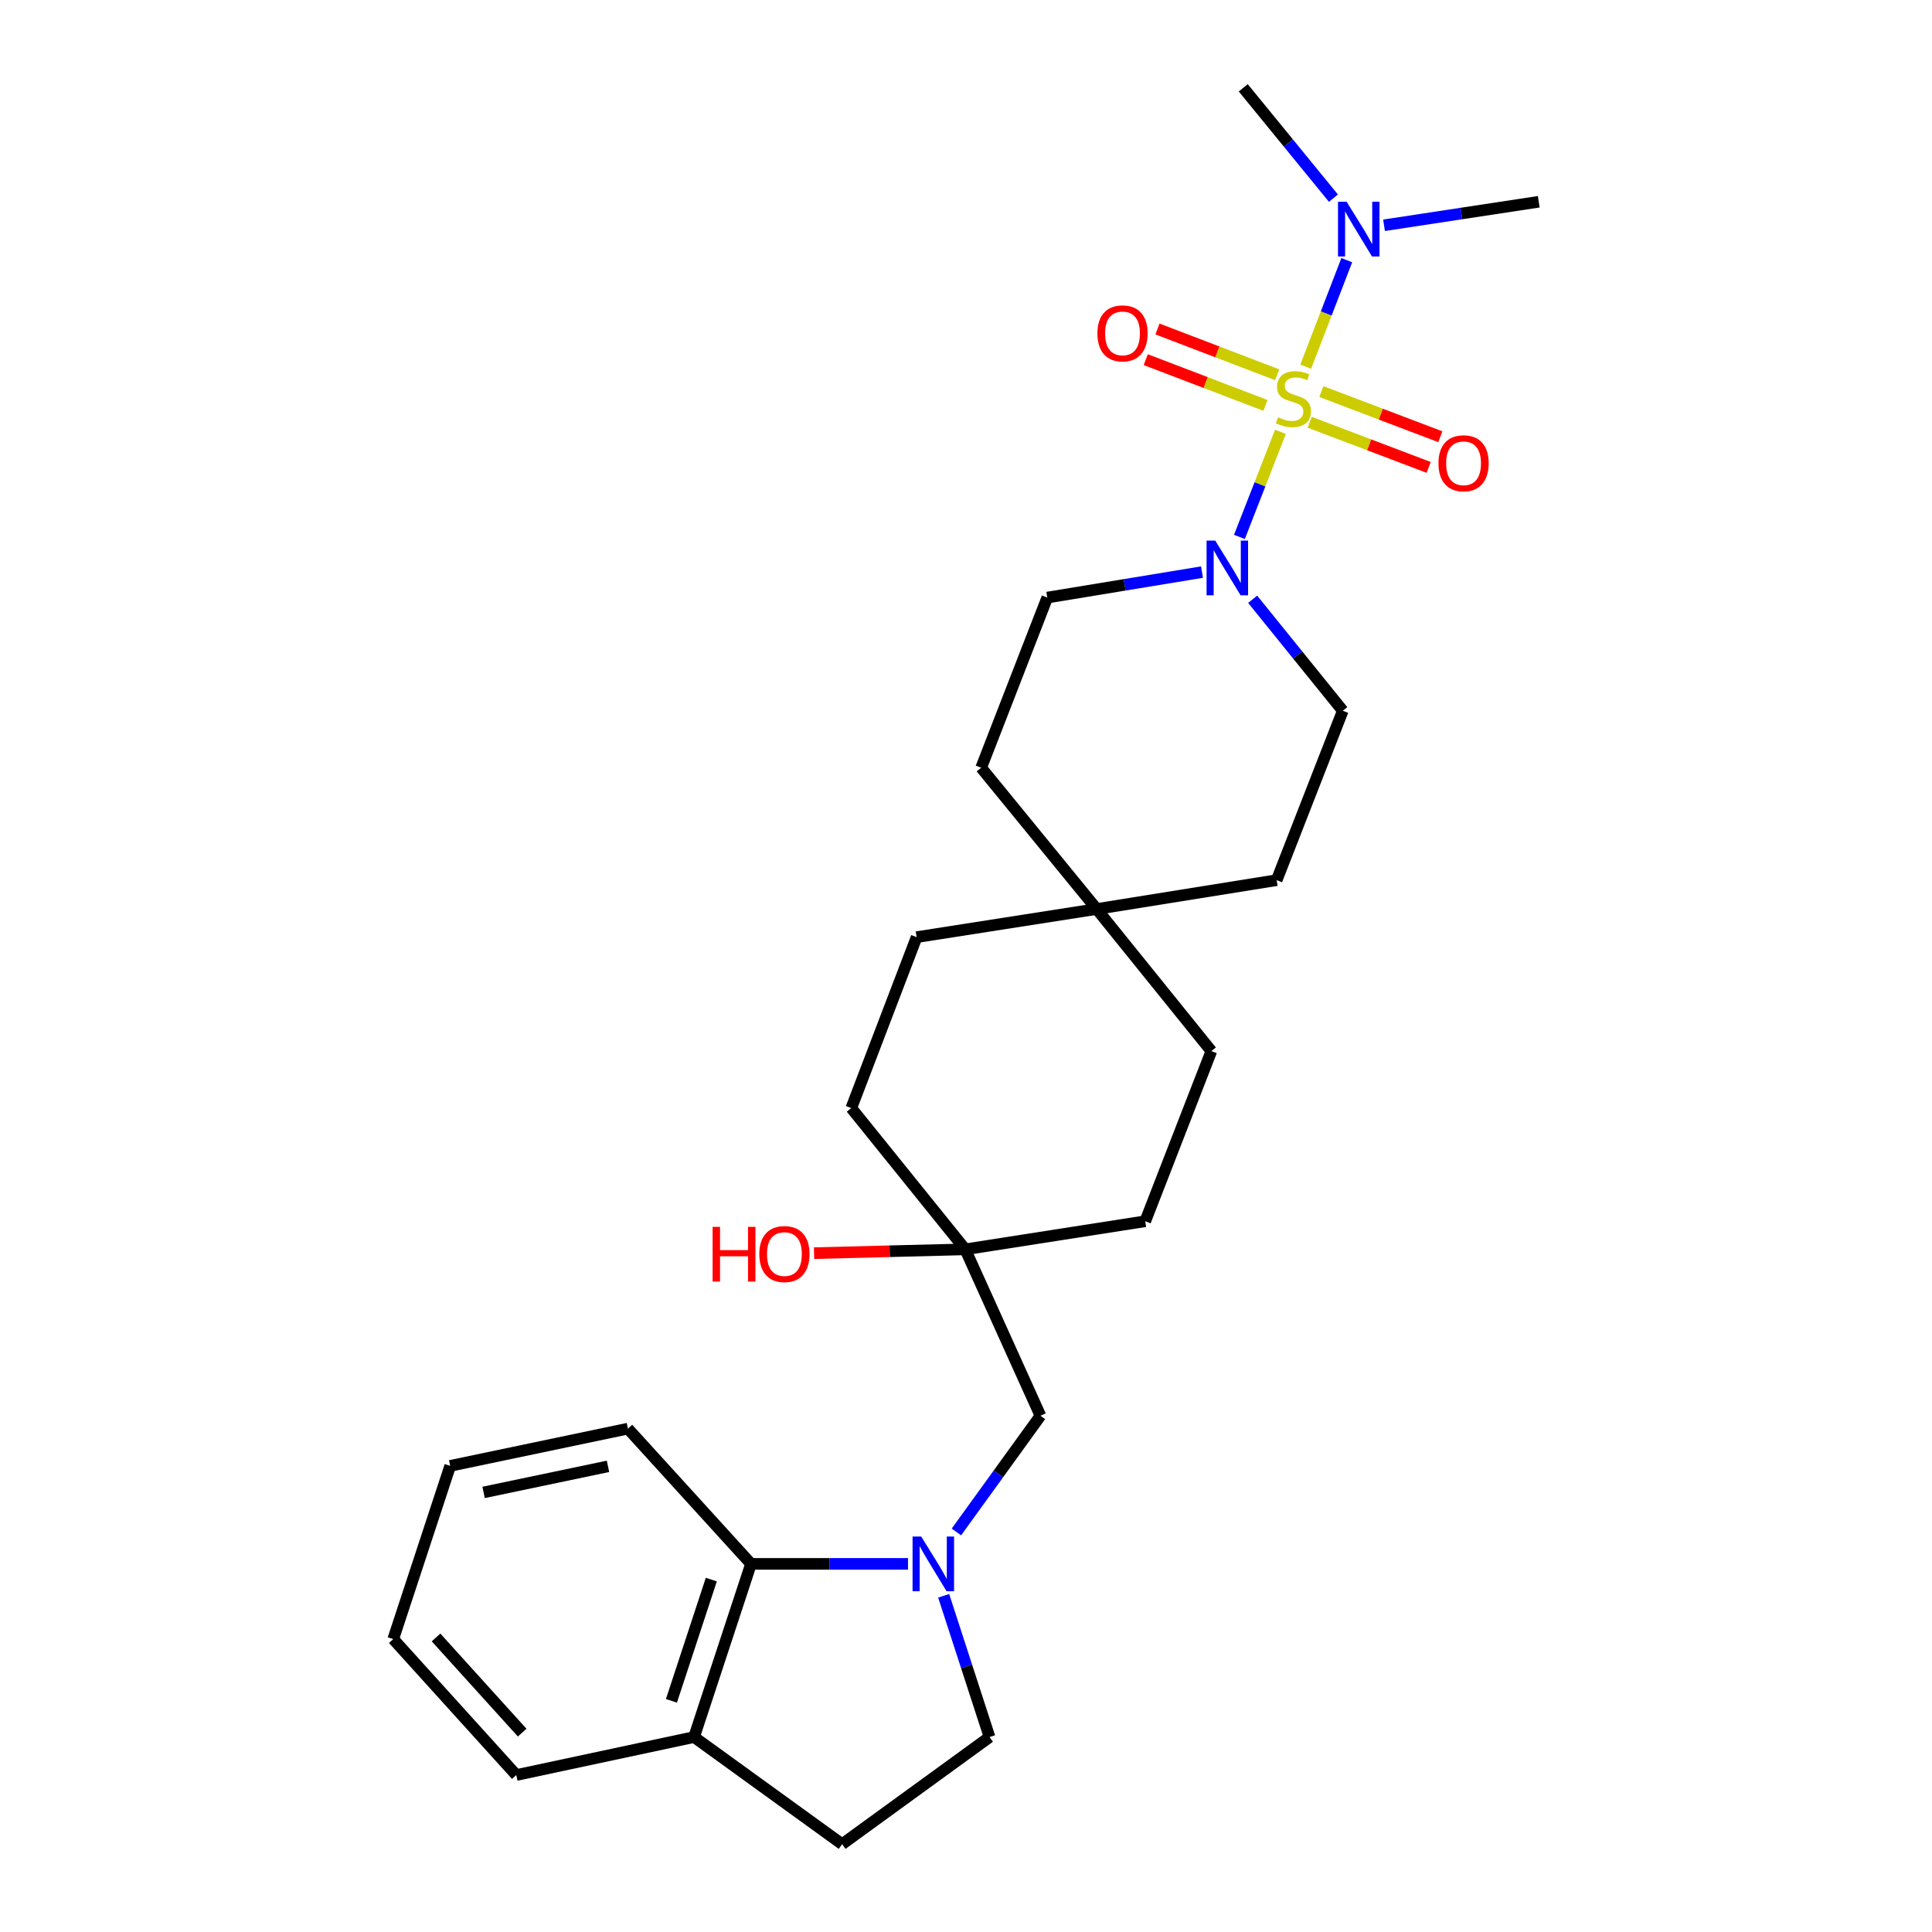 <?xml version='1.0' encoding='iso-8859-1'?>
<svg version='1.1' baseProfile='full'
              xmlns='http://www.w3.org/2000/svg'
                      xmlns:rdkit='http://www.rdkit.org/xml'
                      xmlns:xlink='http://www.w3.org/1999/xlink'
                  xml:space='preserve'
width='1000px' height='1000px' viewBox='0 0 1000 1000'>
<!-- END OF HEADER -->
<rect style='opacity:1.0;fill:#FFFFFF;stroke:none' width='1000' height='1000' x='0' y='0'> </rect>
<path class='bond-1' d='M 662.752,223.511 L 652.137,250.711' style='fill:none;fill-rule:evenodd;stroke:#CCCC00;stroke-width:6px;stroke-linecap:butt;stroke-linejoin:miter;stroke-opacity:1' />
<path class='bond-1' d='M 652.137,250.711 L 641.522,277.911' style='fill:none;fill-rule:evenodd;stroke:#0000FF;stroke-width:6px;stroke-linecap:butt;stroke-linejoin:miter;stroke-opacity:1' />
<path class='bond-3' d='M 675.827,189.809 L 686.458,162.236' style='fill:none;fill-rule:evenodd;stroke:#CCCC00;stroke-width:6px;stroke-linecap:butt;stroke-linejoin:miter;stroke-opacity:1' />
<path class='bond-3' d='M 686.458,162.236 L 697.088,134.663' style='fill:none;fill-rule:evenodd;stroke:#0000FF;stroke-width:6px;stroke-linecap:butt;stroke-linejoin:miter;stroke-opacity:1' />
<path class='bond-4' d='M 661.062,193.97 L 630.083,182.132' style='fill:none;fill-rule:evenodd;stroke:#CCCC00;stroke-width:6px;stroke-linecap:butt;stroke-linejoin:miter;stroke-opacity:1' />
<path class='bond-4' d='M 630.083,182.132 L 599.104,170.294' style='fill:none;fill-rule:evenodd;stroke:#FF0000;stroke-width:6px;stroke-linecap:butt;stroke-linejoin:miter;stroke-opacity:1' />
<path class='bond-4' d='M 654.998,209.838 L 624.019,198' style='fill:none;fill-rule:evenodd;stroke:#CCCC00;stroke-width:6px;stroke-linecap:butt;stroke-linejoin:miter;stroke-opacity:1' />
<path class='bond-4' d='M 624.019,198 L 593.041,186.163' style='fill:none;fill-rule:evenodd;stroke:#FF0000;stroke-width:6px;stroke-linecap:butt;stroke-linejoin:miter;stroke-opacity:1' />
<path class='bond-5' d='M 677.898,218.56 L 708.687,230.247' style='fill:none;fill-rule:evenodd;stroke:#CCCC00;stroke-width:6px;stroke-linecap:butt;stroke-linejoin:miter;stroke-opacity:1' />
<path class='bond-5' d='M 708.687,230.247 L 739.475,241.934' style='fill:none;fill-rule:evenodd;stroke:#FF0000;stroke-width:6px;stroke-linecap:butt;stroke-linejoin:miter;stroke-opacity:1' />
<path class='bond-5' d='M 683.927,202.678 L 714.715,214.365' style='fill:none;fill-rule:evenodd;stroke:#CCCC00;stroke-width:6px;stroke-linecap:butt;stroke-linejoin:miter;stroke-opacity:1' />
<path class='bond-5' d='M 714.715,214.365 L 745.504,226.052' style='fill:none;fill-rule:evenodd;stroke:#FF0000;stroke-width:6px;stroke-linecap:butt;stroke-linejoin:miter;stroke-opacity:1' />
<path class='bond-0' d='M 495.03,792.938 L 516.782,762.861' style='fill:none;fill-rule:evenodd;stroke:#0000FF;stroke-width:6px;stroke-linecap:butt;stroke-linejoin:miter;stroke-opacity:1' />
<path class='bond-0' d='M 516.782,762.861 L 538.533,732.784' style='fill:none;fill-rule:evenodd;stroke:#000000;stroke-width:6px;stroke-linecap:butt;stroke-linejoin:miter;stroke-opacity:1' />
<path class='bond-2' d='M 469.98,809.463 L 429.356,809.463' style='fill:none;fill-rule:evenodd;stroke:#0000FF;stroke-width:6px;stroke-linecap:butt;stroke-linejoin:miter;stroke-opacity:1' />
<path class='bond-2' d='M 429.356,809.463 L 388.732,809.463' style='fill:none;fill-rule:evenodd;stroke:#000000;stroke-width:6px;stroke-linecap:butt;stroke-linejoin:miter;stroke-opacity:1' />
<path class='bond-8' d='M 488.441,825.98 L 500.313,862.54' style='fill:none;fill-rule:evenodd;stroke:#0000FF;stroke-width:6px;stroke-linecap:butt;stroke-linejoin:miter;stroke-opacity:1' />
<path class='bond-8' d='M 500.313,862.54 L 512.184,899.1' style='fill:none;fill-rule:evenodd;stroke:#000000;stroke-width:6px;stroke-linecap:butt;stroke-linejoin:miter;stroke-opacity:1' />
<path class='bond-11' d='M 622.156,296.119 L 582.11,302.713' style='fill:none;fill-rule:evenodd;stroke:#0000FF;stroke-width:6px;stroke-linecap:butt;stroke-linejoin:miter;stroke-opacity:1' />
<path class='bond-11' d='M 582.11,302.713 L 542.063,309.307' style='fill:none;fill-rule:evenodd;stroke:#000000;stroke-width:6px;stroke-linecap:butt;stroke-linejoin:miter;stroke-opacity:1' />
<path class='bond-12' d='M 648.374,310.185 L 671.7,339.035' style='fill:none;fill-rule:evenodd;stroke:#0000FF;stroke-width:6px;stroke-linecap:butt;stroke-linejoin:miter;stroke-opacity:1' />
<path class='bond-12' d='M 671.7,339.035 L 695.025,367.885' style='fill:none;fill-rule:evenodd;stroke:#000000;stroke-width:6px;stroke-linecap:butt;stroke-linejoin:miter;stroke-opacity:1' />
<path class='bond-10' d='M 388.732,809.463 L 359.25,899.1' style='fill:none;fill-rule:evenodd;stroke:#000000;stroke-width:6px;stroke-linecap:butt;stroke-linejoin:miter;stroke-opacity:1' />
<path class='bond-10' d='M 368.173,817.601 L 347.535,880.347' style='fill:none;fill-rule:evenodd;stroke:#000000;stroke-width:6px;stroke-linecap:butt;stroke-linejoin:miter;stroke-opacity:1' />
<path class='bond-21' d='M 388.732,809.463 L 325.011,739.456' style='fill:none;fill-rule:evenodd;stroke:#000000;stroke-width:6px;stroke-linecap:butt;stroke-linejoin:miter;stroke-opacity:1' />
<path class='bond-22' d='M 716.379,116.604 L 756.419,110.516' style='fill:none;fill-rule:evenodd;stroke:#0000FF;stroke-width:6px;stroke-linecap:butt;stroke-linejoin:miter;stroke-opacity:1' />
<path class='bond-22' d='M 756.419,110.516 L 796.459,104.429' style='fill:none;fill-rule:evenodd;stroke:#000000;stroke-width:6px;stroke-linecap:butt;stroke-linejoin:miter;stroke-opacity:1' />
<path class='bond-23' d='M 690.181,102.564 L 666.844,74.01' style='fill:none;fill-rule:evenodd;stroke:#0000FF;stroke-width:6px;stroke-linecap:butt;stroke-linejoin:miter;stroke-opacity:1' />
<path class='bond-23' d='M 666.844,74.01 L 643.506,45.455' style='fill:none;fill-rule:evenodd;stroke:#000000;stroke-width:6px;stroke-linecap:butt;stroke-linejoin:miter;stroke-opacity:1' />
<path class='bond-6' d='M 538.533,732.784 L 499.613,646.658' style='fill:none;fill-rule:evenodd;stroke:#000000;stroke-width:6px;stroke-linecap:butt;stroke-linejoin:miter;stroke-opacity:1' />
<path class='bond-7' d='M 499.613,646.658 L 592.78,632.115' style='fill:none;fill-rule:evenodd;stroke:#000000;stroke-width:6px;stroke-linecap:butt;stroke-linejoin:miter;stroke-opacity:1' />
<path class='bond-20' d='M 499.613,646.658 L 460.483,647.644' style='fill:none;fill-rule:evenodd;stroke:#000000;stroke-width:6px;stroke-linecap:butt;stroke-linejoin:miter;stroke-opacity:1' />
<path class='bond-20' d='M 460.483,647.644 L 421.353,648.631' style='fill:none;fill-rule:evenodd;stroke:#FF0000;stroke-width:6px;stroke-linecap:butt;stroke-linejoin:miter;stroke-opacity:1' />
<path class='bond-28' d='M 499.613,646.658 L 440.629,573.537' style='fill:none;fill-rule:evenodd;stroke:#000000;stroke-width:6px;stroke-linecap:butt;stroke-linejoin:miter;stroke-opacity:1' />
<path class='bond-13' d='M 512.184,899.1 L 435.891,954.545' style='fill:none;fill-rule:evenodd;stroke:#000000;stroke-width:6px;stroke-linecap:butt;stroke-linejoin:miter;stroke-opacity:1' />
<path class='bond-9' d='M 567.638,470.508 L 660.805,455.568' style='fill:none;fill-rule:evenodd;stroke:#000000;stroke-width:6px;stroke-linecap:butt;stroke-linejoin:miter;stroke-opacity:1' />
<path class='bond-18' d='M 567.638,470.508 L 474.443,485.061' style='fill:none;fill-rule:evenodd;stroke:#000000;stroke-width:6px;stroke-linecap:butt;stroke-linejoin:miter;stroke-opacity:1' />
<path class='bond-19' d='M 567.638,470.508 L 627,544.045' style='fill:none;fill-rule:evenodd;stroke:#000000;stroke-width:6px;stroke-linecap:butt;stroke-linejoin:miter;stroke-opacity:1' />
<path class='bond-27' d='M 567.638,470.508 L 507.852,397.377' style='fill:none;fill-rule:evenodd;stroke:#000000;stroke-width:6px;stroke-linecap:butt;stroke-linejoin:miter;stroke-opacity:1' />
<path class='bond-24' d='M 359.25,899.1 L 267.235,918.759' style='fill:none;fill-rule:evenodd;stroke:#000000;stroke-width:6px;stroke-linecap:butt;stroke-linejoin:miter;stroke-opacity:1' />
<path class='bond-29' d='M 359.25,899.1 L 435.891,954.545' style='fill:none;fill-rule:evenodd;stroke:#000000;stroke-width:6px;stroke-linecap:butt;stroke-linejoin:miter;stroke-opacity:1' />
<path class='bond-14' d='M 542.063,309.307 L 507.852,397.377' style='fill:none;fill-rule:evenodd;stroke:#000000;stroke-width:6px;stroke-linecap:butt;stroke-linejoin:miter;stroke-opacity:1' />
<path class='bond-15' d='M 695.025,367.885 L 660.805,455.568' style='fill:none;fill-rule:evenodd;stroke:#000000;stroke-width:6px;stroke-linecap:butt;stroke-linejoin:miter;stroke-opacity:1' />
<path class='bond-16' d='M 592.78,632.115 L 627,544.045' style='fill:none;fill-rule:evenodd;stroke:#000000;stroke-width:6px;stroke-linecap:butt;stroke-linejoin:miter;stroke-opacity:1' />
<path class='bond-17' d='M 440.629,573.537 L 474.443,485.061' style='fill:none;fill-rule:evenodd;stroke:#000000;stroke-width:6px;stroke-linecap:butt;stroke-linejoin:miter;stroke-opacity:1' />
<path class='bond-25' d='M 325.011,739.456 L 233.024,758.737' style='fill:none;fill-rule:evenodd;stroke:#000000;stroke-width:6px;stroke-linecap:butt;stroke-linejoin:miter;stroke-opacity:1' />
<path class='bond-25' d='M 314.698,758.975 L 250.307,772.471' style='fill:none;fill-rule:evenodd;stroke:#000000;stroke-width:6px;stroke-linecap:butt;stroke-linejoin:miter;stroke-opacity:1' />
<path class='bond-30' d='M 267.235,918.759 L 203.541,848.384' style='fill:none;fill-rule:evenodd;stroke:#000000;stroke-width:6px;stroke-linecap:butt;stroke-linejoin:miter;stroke-opacity:1' />
<path class='bond-30' d='M 270.276,896.803 L 225.69,847.541' style='fill:none;fill-rule:evenodd;stroke:#000000;stroke-width:6px;stroke-linecap:butt;stroke-linejoin:miter;stroke-opacity:1' />
<path class='bond-26' d='M 233.024,758.737 L 203.541,848.384' style='fill:none;fill-rule:evenodd;stroke:#000000;stroke-width:6px;stroke-linecap:butt;stroke-linejoin:miter;stroke-opacity:1' />
<path  class='atom-0' d='M 661.478 215.998
Q 661.798 216.118, 663.118 216.678
Q 664.438 217.238, 665.878 217.598
Q 667.358 217.918, 668.798 217.918
Q 671.478 217.918, 673.038 216.638
Q 674.598 215.318, 674.598 213.038
Q 674.598 211.478, 673.798 210.518
Q 673.038 209.558, 671.838 209.038
Q 670.638 208.518, 668.638 207.918
Q 666.118 207.158, 664.598 206.438
Q 663.118 205.718, 662.038 204.198
Q 660.998 202.678, 660.998 200.118
Q 660.998 196.558, 663.398 194.358
Q 665.838 192.158, 670.638 192.158
Q 673.918 192.158, 677.638 193.718
L 676.718 196.798
Q 673.318 195.398, 670.758 195.398
Q 667.998 195.398, 666.478 196.558
Q 664.958 197.678, 664.998 199.638
Q 664.998 201.158, 665.758 202.078
Q 666.558 202.998, 667.678 203.518
Q 668.838 204.038, 670.758 204.638
Q 673.318 205.438, 674.838 206.238
Q 676.358 207.038, 677.438 208.678
Q 678.558 210.278, 678.558 213.038
Q 678.558 216.958, 675.918 219.078
Q 673.318 221.158, 668.958 221.158
Q 666.438 221.158, 664.518 220.598
Q 662.638 220.078, 660.398 219.158
L 661.478 215.998
' fill='#CCCC00'/>
<path  class='atom-1' d='M 476.819 795.303
L 486.099 810.303
Q 487.019 811.783, 488.499 814.463
Q 489.979 817.143, 490.059 817.303
L 490.059 795.303
L 493.819 795.303
L 493.819 823.623
L 489.939 823.623
L 479.979 807.223
Q 478.819 805.303, 477.579 803.103
Q 476.379 800.903, 476.019 800.223
L 476.019 823.623
L 472.339 823.623
L 472.339 795.303
L 476.819 795.303
' fill='#0000FF'/>
<path  class='atom-2' d='M 628.998 279.802
L 638.278 294.802
Q 639.198 296.282, 640.678 298.962
Q 642.158 301.642, 642.238 301.802
L 642.238 279.802
L 645.998 279.802
L 645.998 308.122
L 642.118 308.122
L 632.158 291.722
Q 630.998 289.802, 629.758 287.602
Q 628.558 285.402, 628.198 284.722
L 628.198 308.122
L 624.518 308.122
L 624.518 279.802
L 628.998 279.802
' fill='#0000FF'/>
<path  class='atom-4' d='M 697.023 104.435
L 706.303 119.435
Q 707.223 120.915, 708.703 123.595
Q 710.183 126.275, 710.263 126.435
L 710.263 104.435
L 714.023 104.435
L 714.023 132.755
L 710.143 132.755
L 700.183 116.355
Q 699.023 114.435, 697.783 112.235
Q 696.583 110.035, 696.223 109.355
L 696.223 132.755
L 692.543 132.755
L 692.543 104.435
L 697.023 104.435
' fill='#0000FF'/>
<path  class='atom-5' d='M 568.011 172.553
Q 568.011 165.753, 571.371 161.953
Q 574.731 158.153, 581.011 158.153
Q 587.291 158.153, 590.651 161.953
Q 594.011 165.753, 594.011 172.553
Q 594.011 179.433, 590.611 183.353
Q 587.211 187.233, 581.011 187.233
Q 574.771 187.233, 571.371 183.353
Q 568.011 179.473, 568.011 172.553
M 581.011 184.033
Q 585.331 184.033, 587.651 181.153
Q 590.011 178.233, 590.011 172.553
Q 590.011 166.993, 587.651 164.193
Q 585.331 161.353, 581.011 161.353
Q 576.691 161.353, 574.331 164.153
Q 572.011 166.953, 572.011 172.553
Q 572.011 178.273, 574.331 181.153
Q 576.691 184.033, 581.011 184.033
' fill='#FF0000'/>
<path  class='atom-6' d='M 744.539 239.786
Q 744.539 232.986, 747.899 229.186
Q 751.259 225.386, 757.539 225.386
Q 763.819 225.386, 767.179 229.186
Q 770.539 232.986, 770.539 239.786
Q 770.539 246.666, 767.139 250.586
Q 763.739 254.466, 757.539 254.466
Q 751.299 254.466, 747.899 250.586
Q 744.539 246.706, 744.539 239.786
M 757.539 251.266
Q 761.859 251.266, 764.179 248.386
Q 766.539 245.466, 766.539 239.786
Q 766.539 234.226, 764.179 231.426
Q 761.859 228.586, 757.539 228.586
Q 753.219 228.586, 750.859 231.386
Q 748.539 234.186, 748.539 239.786
Q 748.539 245.506, 750.859 248.386
Q 753.219 251.266, 757.539 251.266
' fill='#FF0000'/>
<path  class='atom-21' d='M 368.852 635.017
L 372.692 635.017
L 372.692 647.057
L 387.172 647.057
L 387.172 635.017
L 391.012 635.017
L 391.012 663.337
L 387.172 663.337
L 387.172 650.257
L 372.692 650.257
L 372.692 663.337
L 368.852 663.337
L 368.852 635.017
' fill='#FF0000'/>
<path  class='atom-21' d='M 393.012 649.097
Q 393.012 642.297, 396.372 638.497
Q 399.732 634.697, 406.012 634.697
Q 412.292 634.697, 415.652 638.497
Q 419.012 642.297, 419.012 649.097
Q 419.012 655.977, 415.612 659.897
Q 412.212 663.777, 406.012 663.777
Q 399.772 663.777, 396.372 659.897
Q 393.012 656.017, 393.012 649.097
M 406.012 660.577
Q 410.332 660.577, 412.652 657.697
Q 415.012 654.777, 415.012 649.097
Q 415.012 643.537, 412.652 640.737
Q 410.332 637.897, 406.012 637.897
Q 401.692 637.897, 399.332 640.697
Q 397.012 643.497, 397.012 649.097
Q 397.012 654.817, 399.332 657.697
Q 401.692 660.577, 406.012 660.577
' fill='#FF0000'/>
</svg>
